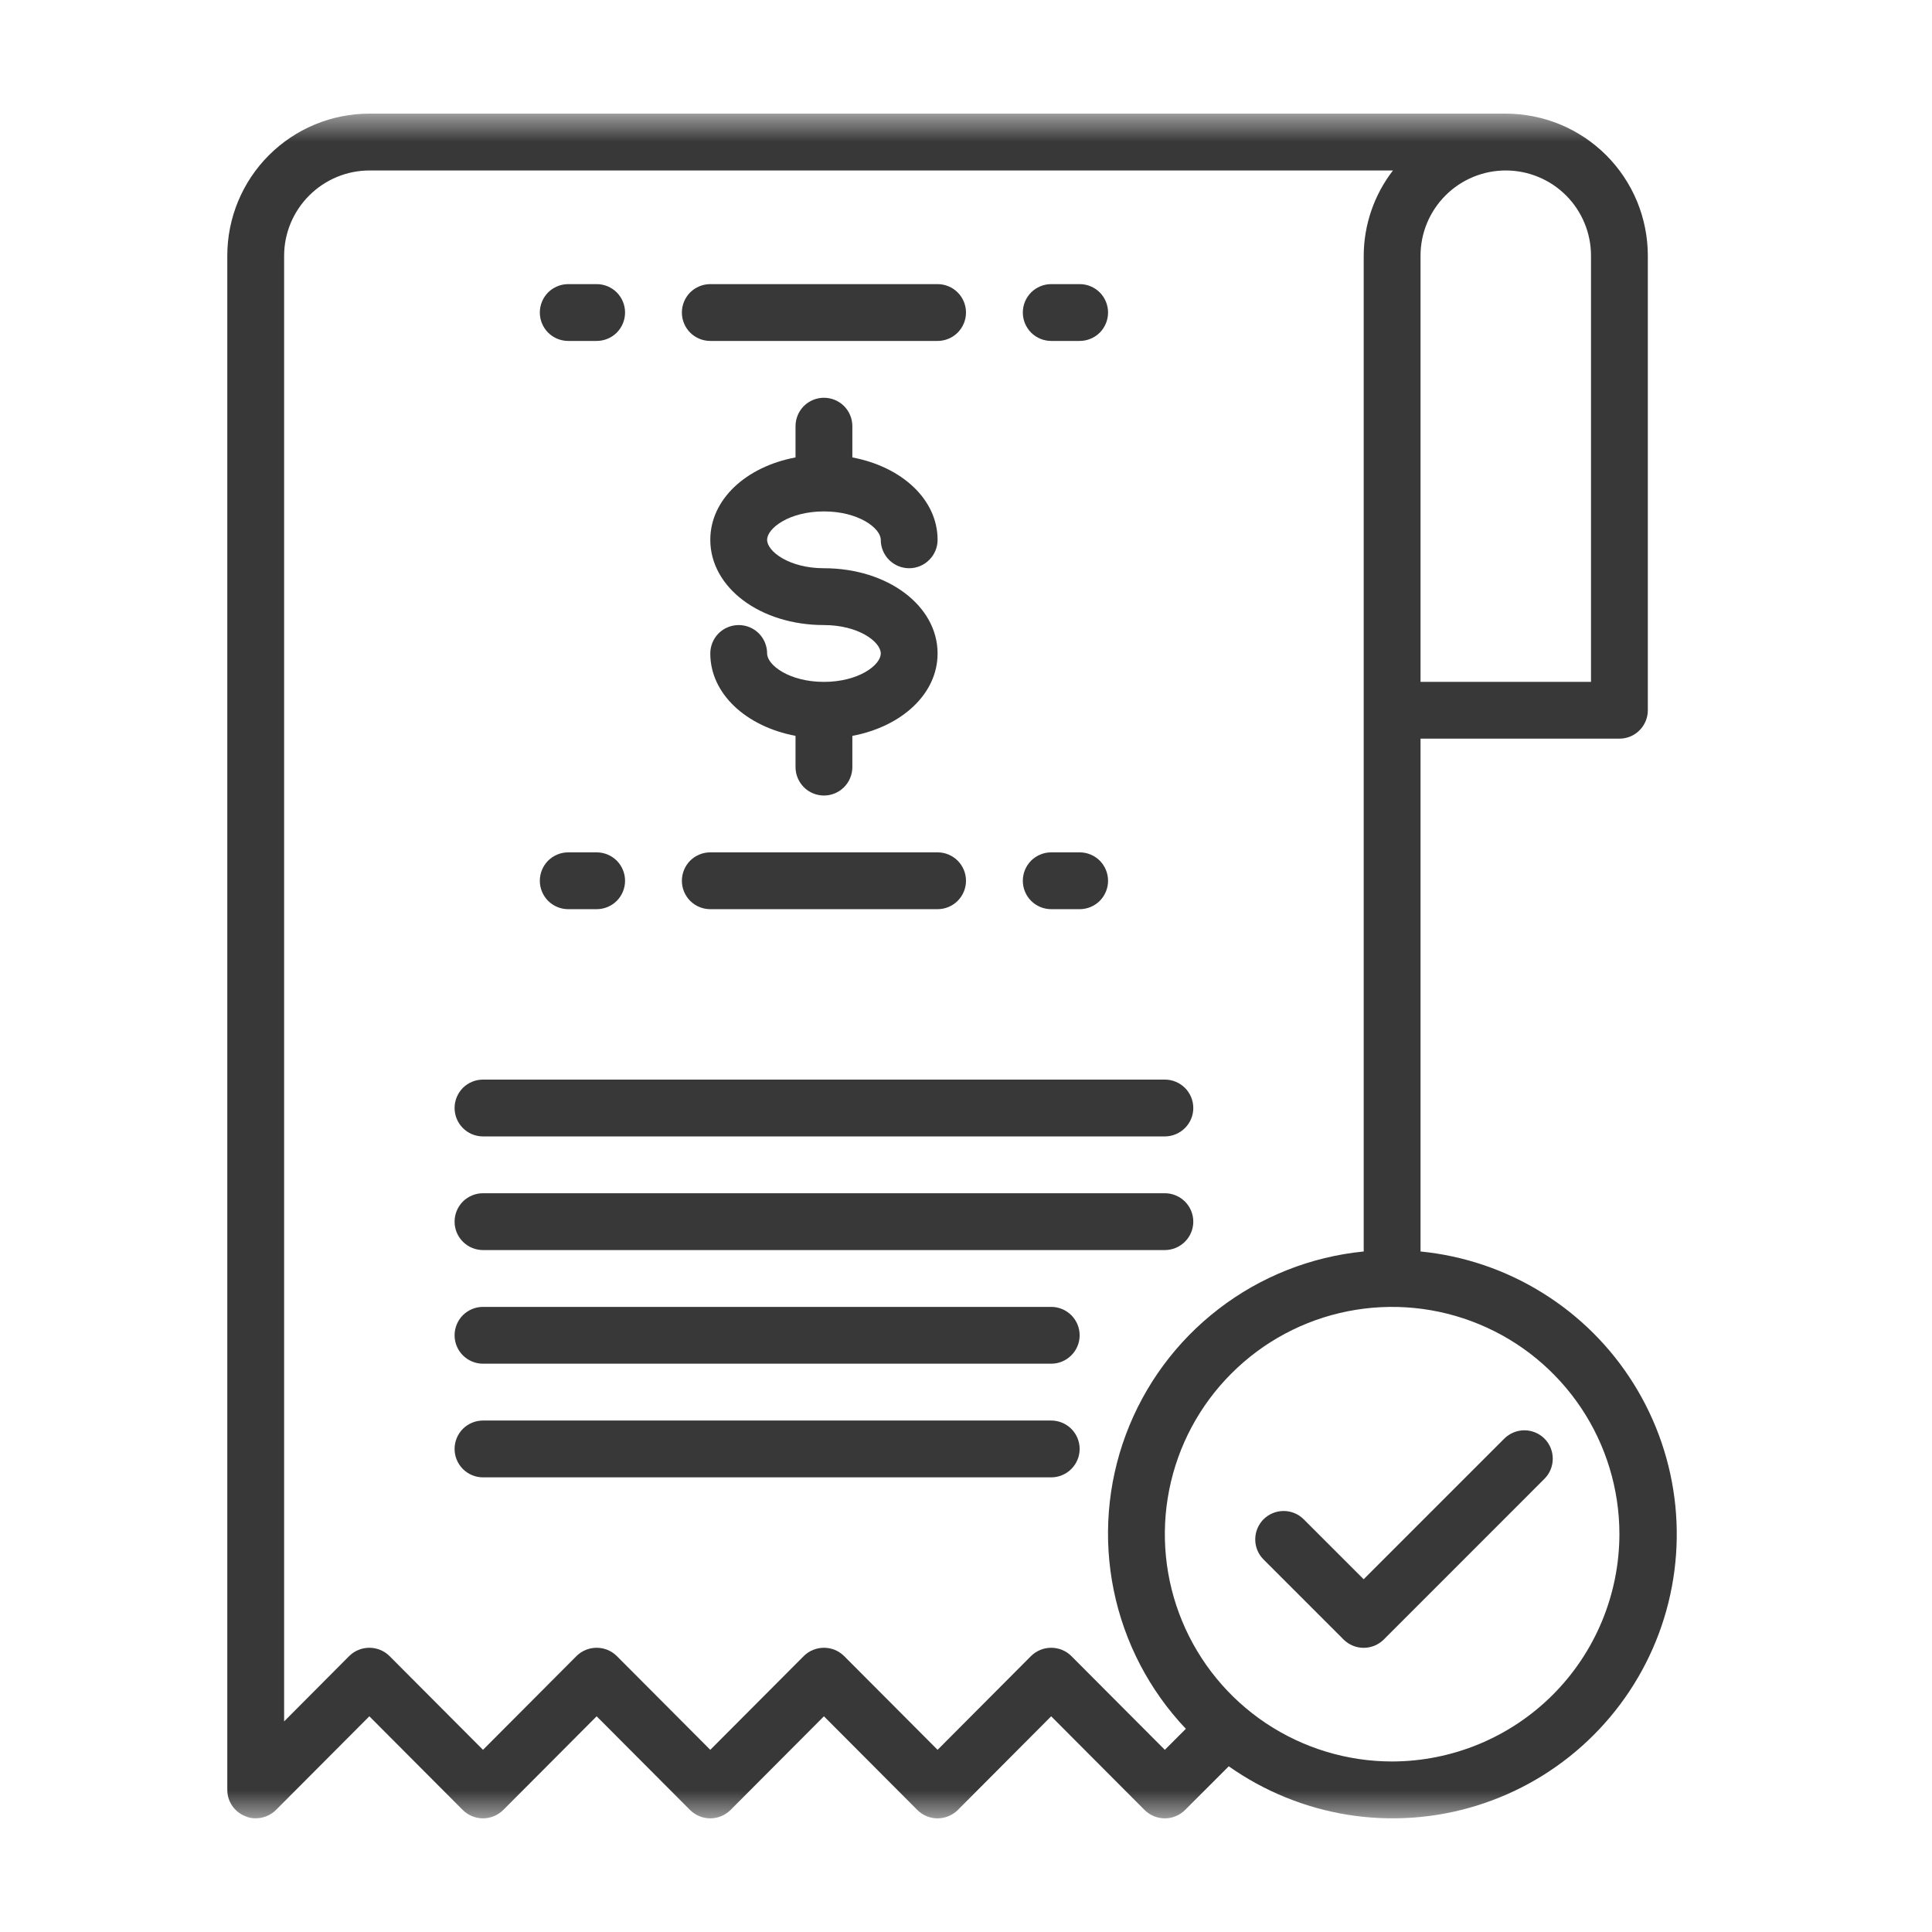 <?xml version="1.0" encoding="UTF-8"?> <svg xmlns="http://www.w3.org/2000/svg" width="34" height="34" viewBox="0 0 34 34" fill="none"><mask id="mask0_1435_23610" style="mask-type:alpha" maskUnits="userSpaceOnUse" x="0" y="0" width="34" height="34"><rect x="0.504" y="0.964" width="32.715" height="32.715" fill="#D9D9D9"></rect></mask><g mask="url(#mask0_1435_23610)"><mask id="mask1_1435_23610" style="mask-type:alpha" maskUnits="userSpaceOnUse" x="2" y="2" width="30" height="30"><rect x="2" y="2" width="30" height="30" fill="#D9D9D9"></rect></mask><g mask="url(#mask1_1435_23610)"><path d="M14.5 9C15.11 9 15.5 9.296 15.5 9.5C15.5 9.633 15.553 9.76 15.646 9.853C15.74 9.947 15.867 10 16 10C16.133 10 16.26 9.947 16.353 9.853C16.447 9.76 16.5 9.633 16.5 9.5C16.5 8.789 15.87 8.214 15 8.05V7.5C15 7.367 14.947 7.24 14.854 7.146C14.76 7.053 14.633 7 14.5 7C14.367 7 14.24 7.053 14.146 7.146C14.053 7.24 14 7.367 14 7.5V8.05C13.13 8.213 12.5 8.788 12.5 9.5C12.5 10.341 13.379 11 14.5 11C15.11 11 15.5 11.296 15.5 11.5C15.5 11.704 15.11 12 14.5 12C13.889 12 13.5 11.704 13.5 11.5C13.5 11.367 13.447 11.24 13.354 11.146C13.26 11.053 13.133 11 13 11C12.867 11 12.74 11.053 12.646 11.146C12.553 11.24 12.5 11.367 12.5 11.5C12.5 12.21 13.13 12.785 14 12.95V13.5C14 13.632 14.053 13.759 14.146 13.853C14.24 13.947 14.367 14 14.5 14C14.633 14 14.76 13.947 14.854 13.853C14.947 13.759 15 13.632 15 13.5V12.95C15.87 12.786 16.5 12.211 16.5 11.5C16.5 10.659 15.621 10 14.5 10C13.889 10 13.5 9.704 13.5 9.5C13.5 9.296 13.889 9 14.5 9Z" fill="#383838"></path><path d="M12.5 6H16.5C16.632 6 16.76 5.947 16.853 5.854C16.947 5.76 17 5.633 17 5.5C17 5.367 16.947 5.24 16.853 5.146C16.76 5.053 16.632 5 16.5 5H12.5C12.367 5 12.24 5.053 12.146 5.146C12.053 5.24 12 5.367 12 5.5C12 5.633 12.053 5.76 12.146 5.854C12.24 5.947 12.367 6 12.5 6Z" fill="#383838"></path><path d="M12.5 16H16.5C16.632 16 16.76 15.947 16.853 15.854C16.947 15.76 17 15.633 17 15.5C17 15.367 16.947 15.24 16.853 15.146C16.76 15.053 16.632 15 16.5 15H12.5C12.367 15 12.24 15.053 12.146 15.146C12.053 15.24 12 15.367 12 15.5C12 15.633 12.053 15.76 12.146 15.854C12.24 15.947 12.367 16 12.5 16Z" fill="#383838"></path><path d="M8.5 21.999H20.5C20.632 21.999 20.759 21.946 20.853 21.852C20.947 21.759 21 21.632 21 21.499C21 21.366 20.947 21.239 20.853 21.145C20.759 21.052 20.632 20.999 20.5 20.999H8.5C8.367 20.999 8.24 21.052 8.146 21.145C8.053 21.239 8 21.366 8 21.499C8 21.632 8.053 21.759 8.146 21.852C8.24 21.946 8.367 21.999 8.5 21.999Z" fill="#383838"></path><path d="M8.5 19.999H20.5C20.632 19.999 20.759 19.946 20.853 19.852C20.947 19.759 21 19.632 21 19.499C21 19.366 20.947 19.239 20.853 19.145C20.759 19.052 20.632 18.999 20.5 18.999H8.5C8.367 18.999 8.24 19.052 8.146 19.145C8.053 19.239 8 19.366 8 19.499C8 19.632 8.053 19.759 8.146 19.852C8.24 19.946 8.367 19.999 8.5 19.999Z" fill="#383838"></path><path d="M18.5 22.999H8.5C8.367 22.999 8.24 23.052 8.146 23.145C8.053 23.239 8 23.366 8 23.499C8 23.632 8.053 23.759 8.146 23.852C8.24 23.946 8.367 23.999 8.5 23.999H18.5C18.632 23.999 18.759 23.946 18.853 23.852C18.947 23.759 19 23.632 19 23.499C19 23.366 18.947 23.239 18.853 23.145C18.759 23.052 18.632 22.999 18.5 22.999Z" fill="#383838"></path><path d="M18.5 24.999H8.5C8.367 24.999 8.24 25.052 8.146 25.145C8.053 25.239 8 25.366 8 25.499C8 25.632 8.053 25.759 8.146 25.852C8.24 25.946 8.367 25.999 8.5 25.999H18.5C18.632 25.999 18.759 25.946 18.853 25.852C18.947 25.759 19 25.632 19 25.499C19 25.366 18.947 25.239 18.853 25.145C18.759 25.052 18.632 24.999 18.5 24.999Z" fill="#383838"></path><path d="M18.5 16H19C19.133 16 19.26 15.947 19.354 15.854C19.447 15.76 19.5 15.633 19.5 15.5C19.5 15.367 19.447 15.24 19.354 15.146C19.26 15.053 19.133 15 19 15H18.5C18.367 15 18.24 15.053 18.146 15.146C18.053 15.24 18 15.367 18 15.5C18 15.633 18.053 15.76 18.146 15.854C18.24 15.947 18.367 16 18.5 16Z" fill="#383838"></path><path d="M10 16H10.5C10.633 16 10.76 15.947 10.854 15.854C10.947 15.76 11 15.633 11 15.5C11 15.367 10.947 15.24 10.854 15.146C10.76 15.053 10.633 15 10.5 15H10C9.867 15 9.74 15.053 9.646 15.146C9.553 15.24 9.5 15.367 9.5 15.5C9.5 15.633 9.553 15.76 9.646 15.854C9.74 15.947 9.867 16 10 16Z" fill="#383838"></path><path d="M18.5 6H19C19.133 6 19.26 5.947 19.354 5.854C19.447 5.76 19.5 5.633 19.5 5.5C19.5 5.367 19.447 5.24 19.354 5.146C19.26 5.053 19.133 5 19 5H18.5C18.367 5 18.24 5.053 18.146 5.146C18.053 5.24 18 5.367 18 5.5C18 5.633 18.053 5.76 18.146 5.854C18.24 5.947 18.367 6 18.5 6Z" fill="#383838"></path><path d="M10 6H10.5C10.633 6 10.76 5.947 10.854 5.854C10.947 5.76 11 5.633 11 5.5C11 5.367 10.947 5.24 10.854 5.146C10.76 5.053 10.633 5 10.5 5H10C9.867 5 9.74 5.053 9.646 5.146C9.553 5.24 9.5 5.367 9.5 5.5C9.5 5.633 9.553 5.76 9.646 5.854C9.74 5.947 9.867 6 10 6Z" fill="#383838"></path><path d="M24.999 22.024V12.999H28.499C28.632 12.999 28.759 12.947 28.852 12.853C28.946 12.759 28.999 12.632 28.999 12.5V4.5C28.999 4.172 28.934 3.847 28.809 3.543C28.683 3.24 28.499 2.964 28.267 2.732C28.035 2.5 27.759 2.316 27.456 2.19C27.152 2.065 26.827 2 26.499 2H6.5C5.837 2 5.201 2.263 4.732 2.732C4.263 3.201 4 3.837 4 4.5V31.499C4 31.598 4.029 31.694 4.084 31.776C4.14 31.858 4.218 31.922 4.31 31.959C4.369 31.987 4.434 32.001 4.5 31.999C4.633 31.999 4.76 31.947 4.855 31.854L6.5 30.204L8.145 31.854C8.239 31.947 8.367 32 8.5 32C8.633 32 8.76 31.947 8.855 31.854L10.5 30.204L12.145 31.854C12.239 31.947 12.367 32 12.5 32C12.633 32 12.76 31.947 12.855 31.854L14.5 30.204L16.145 31.854C16.239 31.947 16.366 32 16.5 32C16.633 32 16.76 31.947 16.855 31.854L18.499 30.204L20.144 31.854C20.239 31.947 20.366 32 20.499 32C20.632 32 20.76 31.947 20.854 31.854L21.624 31.084C22.25 31.525 22.968 31.817 23.724 31.938C24.48 32.058 25.253 32.003 25.984 31.777C26.716 31.551 27.386 31.16 27.942 30.634C28.498 30.109 28.927 29.462 29.194 28.745C29.461 28.028 29.56 27.259 29.483 26.497C29.406 25.736 29.155 25.002 28.75 24.353C28.345 23.703 27.796 23.156 27.145 22.752C26.495 22.348 25.761 22.099 24.999 22.024ZM24.999 4.5C24.999 4.102 25.157 3.721 25.439 3.439C25.72 3.158 26.101 3 26.499 3C26.897 3 27.278 3.158 27.56 3.439C27.841 3.721 27.999 4.102 27.999 4.5V12H24.999V4.5ZM20.499 30.794L18.854 29.144C18.76 29.05 18.632 28.998 18.499 28.998C18.366 28.998 18.239 29.05 18.144 29.144L16.5 30.794L14.855 29.144C14.76 29.05 14.633 28.998 14.5 28.998C14.367 28.998 14.239 29.05 14.145 29.144L12.5 30.794L10.855 29.144C10.76 29.05 10.633 28.998 10.5 28.998C10.367 28.998 10.239 29.05 10.145 29.144L8.5 30.794L6.855 29.144C6.76 29.05 6.633 28.998 6.5 28.998C6.367 28.998 6.239 29.05 6.145 29.144L5 30.294V4.5C5.001 4.102 5.16 3.722 5.441 3.441C5.722 3.16 6.102 3.001 6.5 3H24.514C24.182 3.429 24.001 3.957 23.999 4.5V22.024C23.07 22.116 22.185 22.466 21.445 23.036C20.704 23.606 20.139 24.372 19.813 25.247C19.487 26.122 19.413 27.072 19.6 27.987C19.787 28.902 20.226 29.746 20.869 30.424L20.499 30.794ZM24.499 30.999C23.708 30.999 22.935 30.764 22.277 30.325C21.619 29.885 21.107 29.261 20.804 28.53C20.501 27.799 20.422 26.994 20.576 26.219C20.73 25.443 21.111 24.73 21.671 24.171C22.23 23.611 22.943 23.23 23.719 23.076C24.495 22.922 25.299 23.001 26.03 23.304C26.761 23.606 27.385 24.119 27.825 24.777C28.264 25.434 28.499 26.208 28.499 26.999C28.497 28.059 28.076 29.076 27.326 29.826C26.576 30.576 25.559 30.997 24.499 30.999Z" fill="#383838"></path><path d="M27.18 25.317C27.086 25.224 26.959 25.171 26.826 25.171C26.694 25.171 26.567 25.224 26.473 25.317L23.998 27.792L22.937 26.731C22.843 26.64 22.717 26.59 22.585 26.591C22.454 26.592 22.329 26.645 22.236 26.737C22.144 26.83 22.091 26.955 22.09 27.087C22.089 27.218 22.139 27.344 22.23 27.438L23.645 28.853C23.738 28.946 23.866 28.999 23.998 28.999C24.131 28.999 24.258 28.946 24.352 28.853L27.18 26.024C27.274 25.93 27.326 25.803 27.326 25.671C27.326 25.538 27.274 25.411 27.18 25.317Z" fill="#383838"></path></g></g></svg> 